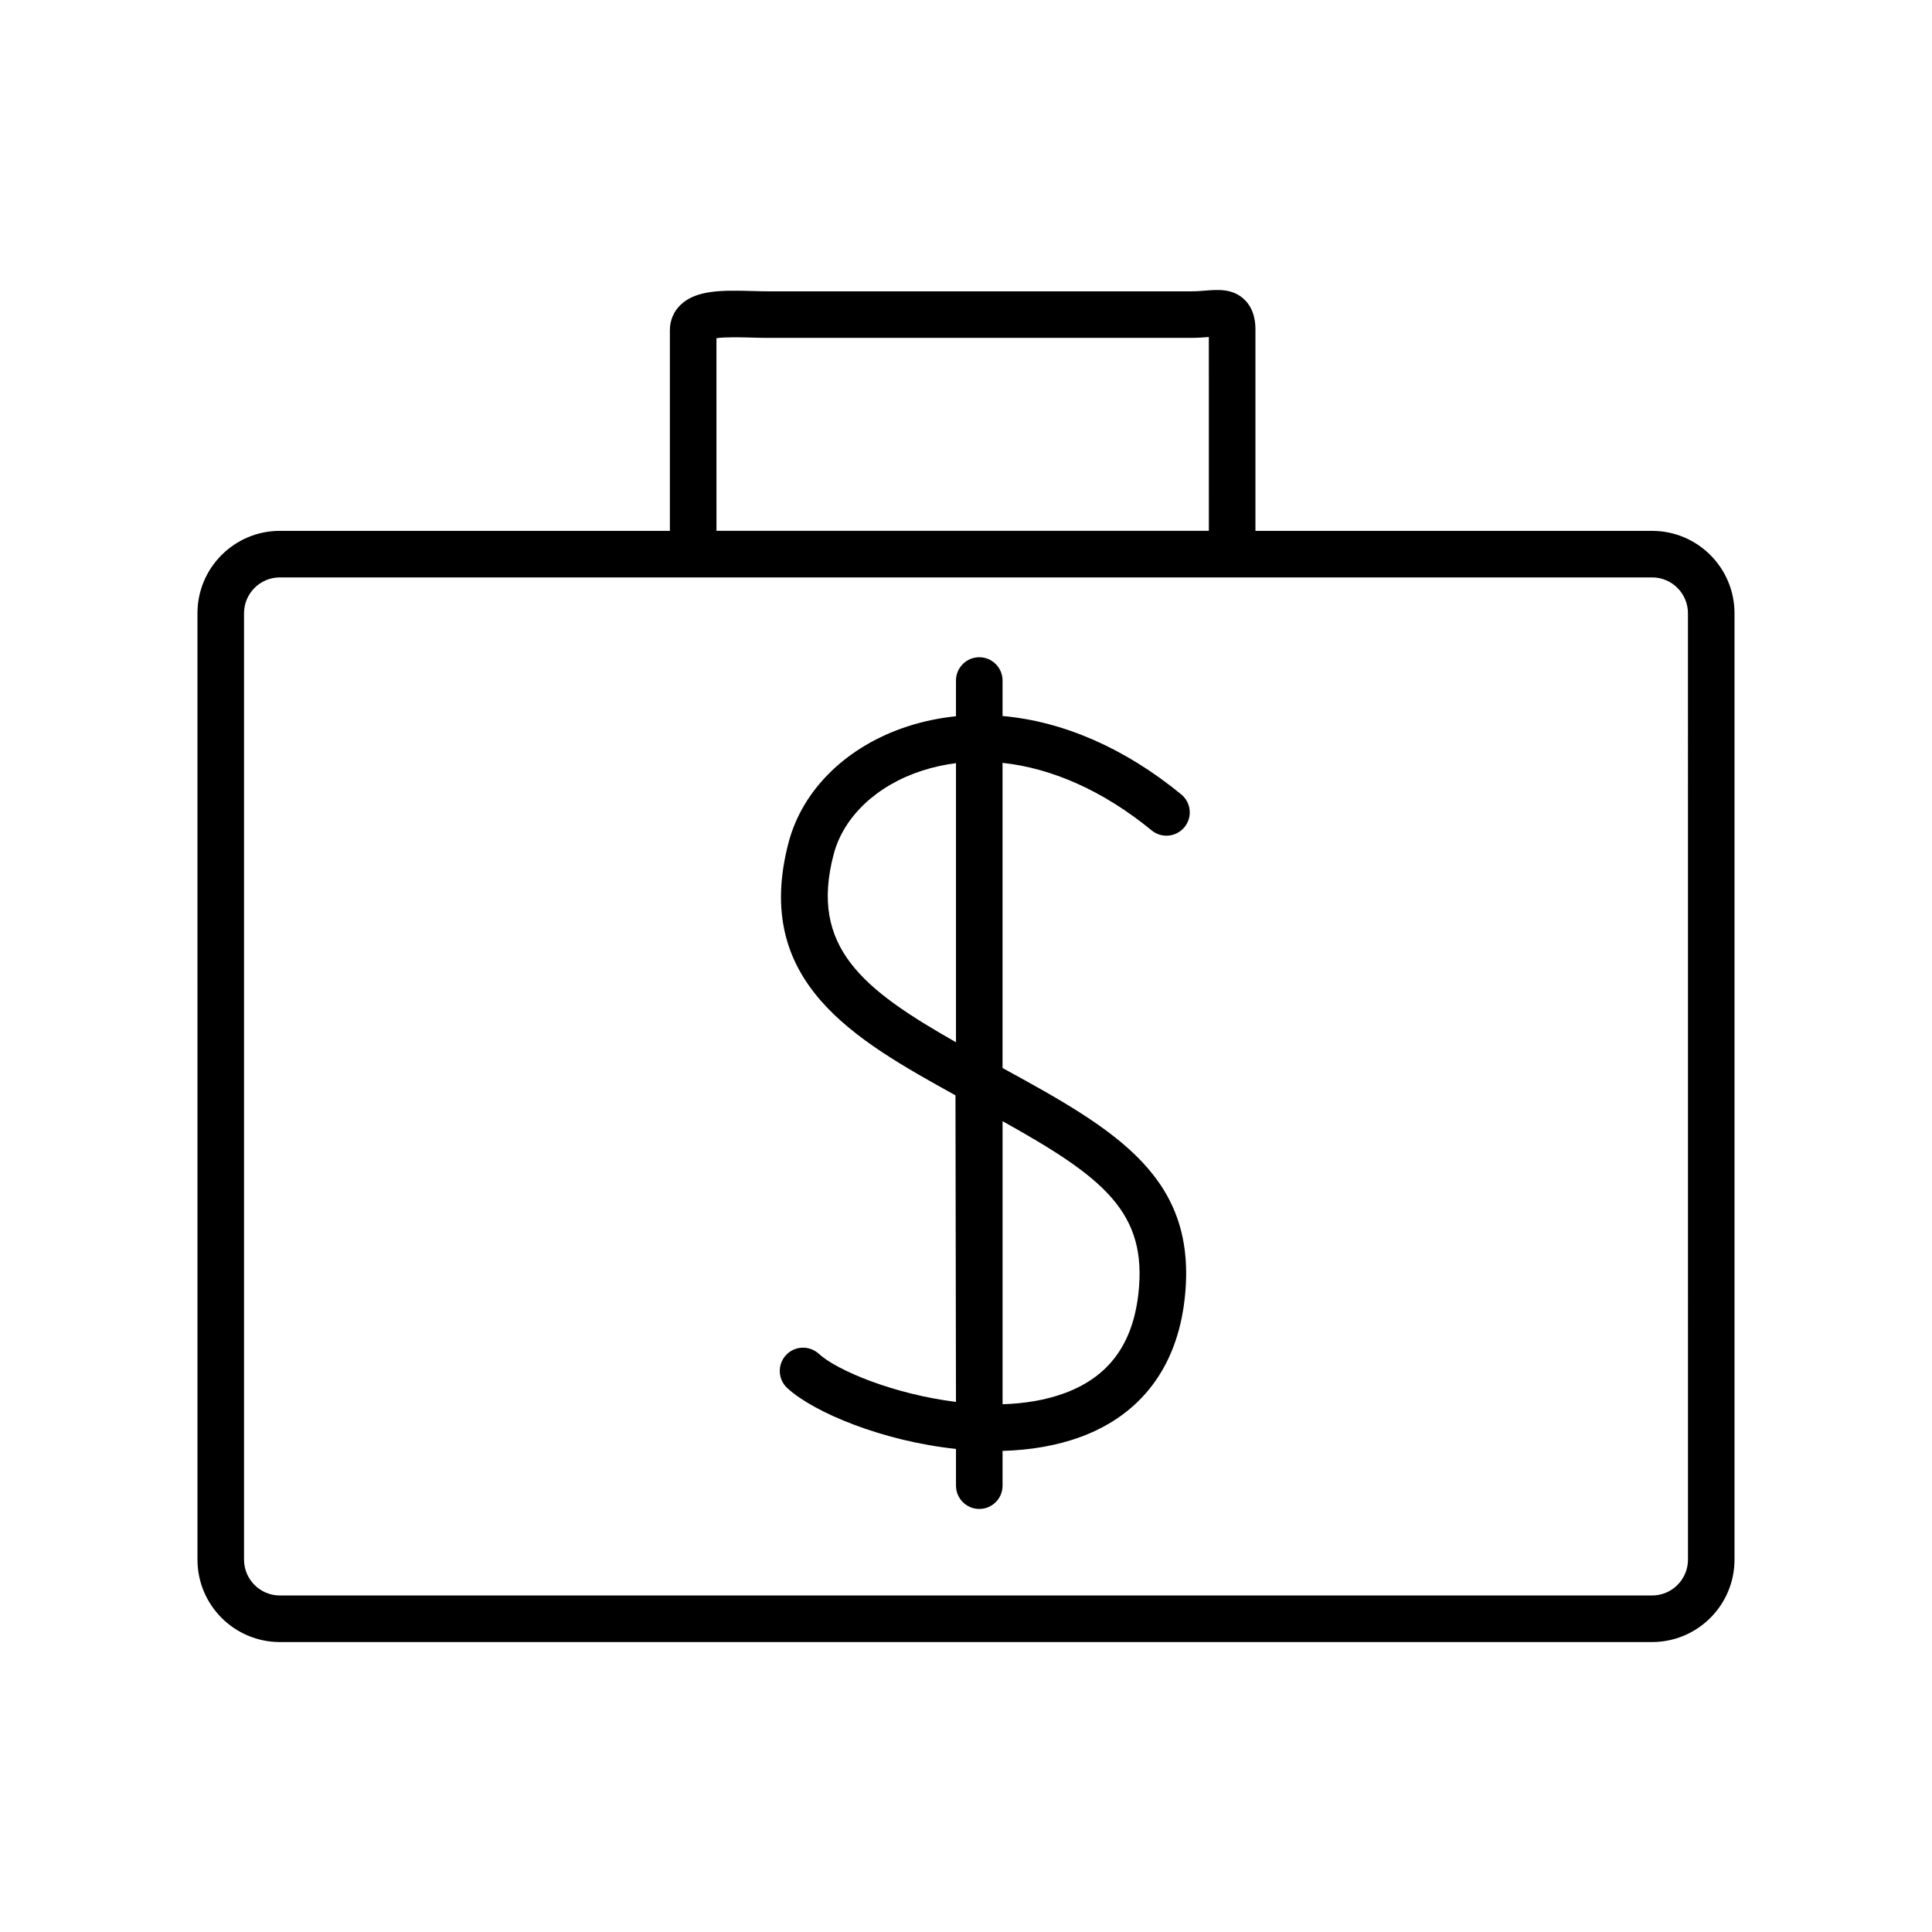<?xml version="1.0" encoding="UTF-8"?>
<!-- The Best Svg Icon site in the world: iconSvg.co, Visit us! https://iconsvg.co -->
<svg fill="#000000" width="800px" height="800px" version="1.1" viewBox="144 144 512 512" xmlns="http://www.w3.org/2000/svg">
 <path d="m581.83 579.16h-363.67c-12.035 0-21.828-9.789-21.828-21.824l-0.004-250.83c0-12.035 9.793-21.824 21.828-21.824h103.37v-53.203c0-2.543 0.992-4.906 2.797-6.656 4.223-4.106 11.453-3.898 19.105-3.699 1.379 0.039 2.731 0.082 3.969 0.082h112.26c1.41 0 2.68-0.105 3.797-0.195 3.356-0.262 7.148-0.562 10.207 2.262 3.043 2.812 3.043 6.871 3.043 8.211v53.203h105.13c12.035 0 21.828 9.789 21.828 21.824v250.82c0.004 12.031-9.789 21.828-21.828 21.828zm-363.67-282.14c-5.231 0-9.488 4.258-9.488 9.488v250.82c0 5.231 4.258 9.488 9.488 9.488h363.68c5.231 0 9.488-4.258 9.488-9.488l-0.004-250.82c0-5.231-4.258-9.488-9.488-9.488h-363.67zm115.71-12.344h130.49l-0.004-51.363c-1.391 0.109-2.961 0.227-4.707 0.227h-112.26c-1.352 0-2.812-0.039-4.312-0.082-2.539-0.07-6.832-0.188-9.211 0.168zm69.648 259.21c-3.41 0-6.172-2.762-6.172-6.172v-9.734c-19.461-2.066-37.668-9.645-44.707-16.121-2.508-2.312-2.664-6.211-0.359-8.723 2.309-2.5 6.207-2.672 8.723-0.359 4.816 4.438 19.996 10.723 36.34 12.742l-0.133-81.238c-26.555-14.738-53.992-29.957-44.219-67.043 3.703-14.055 15.504-25.547 31.559-30.746 4.168-1.352 8.445-2.231 12.793-2.676v-9.465c0-3.41 2.762-6.172 6.172-6.172 3.41 0 6.172 2.762 6.172 6.172v9.402c15.977 1.395 32.379 8.48 47.352 20.773 2.637 2.16 3.019 6.051 0.852 8.688-2.168 2.629-6.055 3.019-8.688 0.852-12.66-10.395-26.336-16.484-39.52-17.898v80.867c30.32 16.559 51.953 29.066 48.246 61.348-2.051 17.879-11.527 30.457-27.398 36.359-6.5 2.414-13.617 3.562-20.844 3.758v9.219c0.004 3.406-2.754 6.168-6.168 6.168zm6.172-102.76v75.012c5.793-0.176 11.441-1.078 16.539-2.973 11.551-4.301 17.91-12.867 19.441-26.199 2.496-21.691-9.176-30.898-35.98-45.84zm-12.344-94.879c-3.059 0.383-6.066 1.047-8.992 1.996-12.035 3.894-20.793 12.176-23.422 22.148-6.481 24.582 7.707 35.777 32.414 49.816z"/>
</svg>